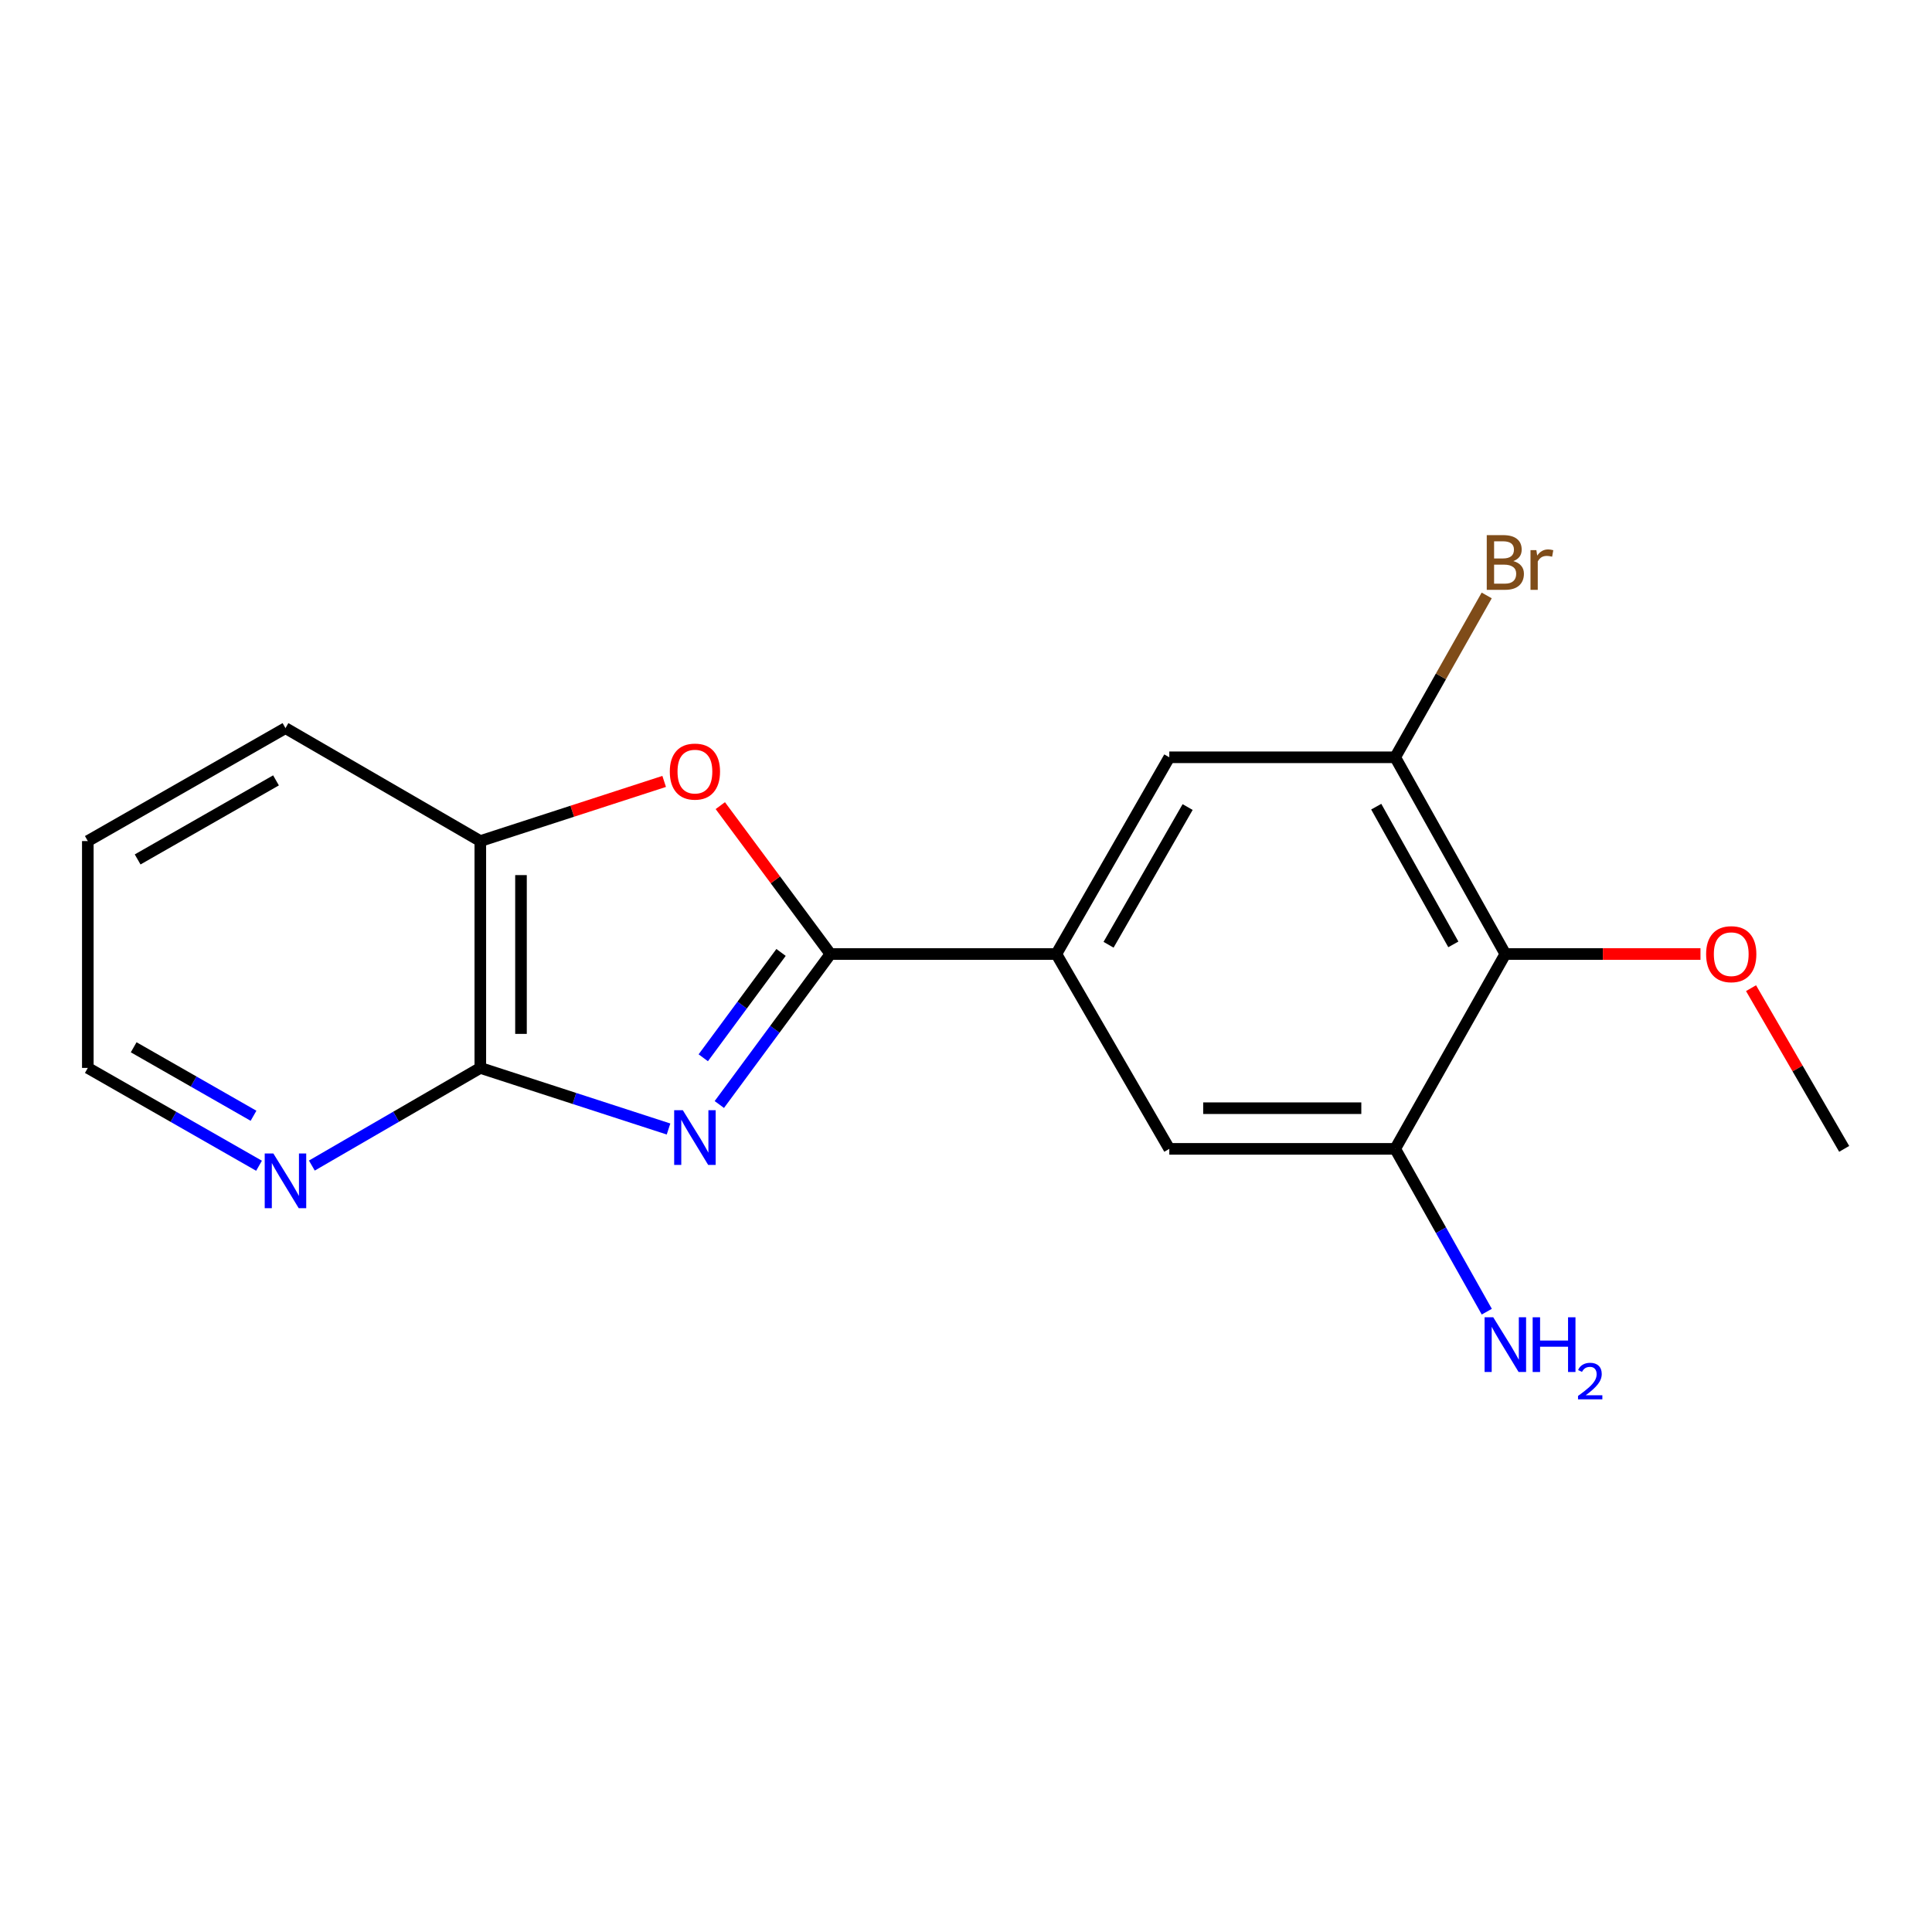 <?xml version='1.0' encoding='iso-8859-1'?>
<svg version='1.1' baseProfile='full'
              xmlns='http://www.w3.org/2000/svg'
                      xmlns:rdkit='http://www.rdkit.org/xml'
                      xmlns:xlink='http://www.w3.org/1999/xlink'
                  xml:space='preserve'
width='1000px' height='1000px' viewBox='0 0 1000 1000'>
<!-- END OF HEADER -->
<rect style='opacity:1.0;fill:#FFFFFF;stroke:none' width='1000' height='1000' x='0' y='0'> </rect>
<path class='bond-0' d='M 372.322,571.692 L 401.077,532.745' style='fill:none;fill-rule:evenodd;stroke:#0000FF;stroke-width:6px;stroke-linecap:butt;stroke-linejoin:miter;stroke-opacity:1' />
<path class='bond-0' d='M 401.077,532.745 L 429.832,493.798' style='fill:none;fill-rule:evenodd;stroke:#000000;stroke-width:6px;stroke-linecap:butt;stroke-linejoin:miter;stroke-opacity:1' />
<path class='bond-0' d='M 364.014,547.505 L 384.143,520.242' style='fill:none;fill-rule:evenodd;stroke:#0000FF;stroke-width:6px;stroke-linecap:butt;stroke-linejoin:miter;stroke-opacity:1' />
<path class='bond-0' d='M 384.143,520.242 L 404.271,492.979' style='fill:none;fill-rule:evenodd;stroke:#000000;stroke-width:6px;stroke-linecap:butt;stroke-linejoin:miter;stroke-opacity:1' />
<path class='bond-1' d='M 346.029,584.371 L 297.321,568.56' style='fill:none;fill-rule:evenodd;stroke:#0000FF;stroke-width:6px;stroke-linecap:butt;stroke-linejoin:miter;stroke-opacity:1' />
<path class='bond-1' d='M 297.321,568.56 L 248.613,552.75' style='fill:none;fill-rule:evenodd;stroke:#000000;stroke-width:6px;stroke-linecap:butt;stroke-linejoin:miter;stroke-opacity:1' />
<path class='bond-2' d='M 429.832,493.798 L 401.33,455.397' style='fill:none;fill-rule:evenodd;stroke:#000000;stroke-width:6px;stroke-linecap:butt;stroke-linejoin:miter;stroke-opacity:1' />
<path class='bond-2' d='M 401.33,455.397 L 372.828,416.996' style='fill:none;fill-rule:evenodd;stroke:#FF0000;stroke-width:6px;stroke-linecap:butt;stroke-linejoin:miter;stroke-opacity:1' />
<path class='bond-3' d='M 429.832,493.798 L 546.767,493.798' style='fill:none;fill-rule:evenodd;stroke:#000000;stroke-width:6px;stroke-linecap:butt;stroke-linejoin:miter;stroke-opacity:1' />
<path class='bond-7' d='M 248.613,552.75 L 248.613,435.336' style='fill:none;fill-rule:evenodd;stroke:#000000;stroke-width:6px;stroke-linecap:butt;stroke-linejoin:miter;stroke-opacity:1' />
<path class='bond-7' d='M 269.663,535.138 L 269.663,452.948' style='fill:none;fill-rule:evenodd;stroke:#000000;stroke-width:6px;stroke-linecap:butt;stroke-linejoin:miter;stroke-opacity:1' />
<path class='bond-10' d='M 248.613,552.75 L 205.013,578.023' style='fill:none;fill-rule:evenodd;stroke:#000000;stroke-width:6px;stroke-linecap:butt;stroke-linejoin:miter;stroke-opacity:1' />
<path class='bond-10' d='M 205.013,578.023 L 161.413,603.296' style='fill:none;fill-rule:evenodd;stroke:#0000FF;stroke-width:6px;stroke-linecap:butt;stroke-linejoin:miter;stroke-opacity:1' />
<path class='bond-18' d='M 343.769,404.459 L 296.191,419.898' style='fill:none;fill-rule:evenodd;stroke:#FF0000;stroke-width:6px;stroke-linecap:butt;stroke-linejoin:miter;stroke-opacity:1' />
<path class='bond-18' d='M 296.191,419.898 L 248.613,435.336' style='fill:none;fill-rule:evenodd;stroke:#000000;stroke-width:6px;stroke-linecap:butt;stroke-linejoin:miter;stroke-opacity:1' />
<path class='bond-8' d='M 546.767,493.798 L 605.228,594.652' style='fill:none;fill-rule:evenodd;stroke:#000000;stroke-width:6px;stroke-linecap:butt;stroke-linejoin:miter;stroke-opacity:1' />
<path class='bond-9' d='M 546.767,493.798 L 605.228,391.973' style='fill:none;fill-rule:evenodd;stroke:#000000;stroke-width:6px;stroke-linecap:butt;stroke-linejoin:miter;stroke-opacity:1' />
<path class='bond-9' d='M 573.791,489.005 L 614.714,417.728' style='fill:none;fill-rule:evenodd;stroke:#000000;stroke-width:6px;stroke-linecap:butt;stroke-linejoin:miter;stroke-opacity:1' />
<path class='bond-4' d='M 779.162,493.798 L 722.15,391.973' style='fill:none;fill-rule:evenodd;stroke:#000000;stroke-width:6px;stroke-linecap:butt;stroke-linejoin:miter;stroke-opacity:1' />
<path class='bond-4' d='M 752.243,488.808 L 712.335,417.53' style='fill:none;fill-rule:evenodd;stroke:#000000;stroke-width:6px;stroke-linecap:butt;stroke-linejoin:miter;stroke-opacity:1' />
<path class='bond-13' d='M 779.162,493.798 L 829.661,493.798' style='fill:none;fill-rule:evenodd;stroke:#000000;stroke-width:6px;stroke-linecap:butt;stroke-linejoin:miter;stroke-opacity:1' />
<path class='bond-13' d='M 829.661,493.798 L 880.161,493.798' style='fill:none;fill-rule:evenodd;stroke:#FF0000;stroke-width:6px;stroke-linecap:butt;stroke-linejoin:miter;stroke-opacity:1' />
<path class='bond-20' d='M 779.162,493.798 L 722.15,594.652' style='fill:none;fill-rule:evenodd;stroke:#000000;stroke-width:6px;stroke-linecap:butt;stroke-linejoin:miter;stroke-opacity:1' />
<path class='bond-5' d='M 722.15,594.652 L 605.228,594.652' style='fill:none;fill-rule:evenodd;stroke:#000000;stroke-width:6px;stroke-linecap:butt;stroke-linejoin:miter;stroke-opacity:1' />
<path class='bond-5' d='M 704.612,573.601 L 622.766,573.601' style='fill:none;fill-rule:evenodd;stroke:#000000;stroke-width:6px;stroke-linecap:butt;stroke-linejoin:miter;stroke-opacity:1' />
<path class='bond-11' d='M 722.15,594.652 L 745.855,636.785' style='fill:none;fill-rule:evenodd;stroke:#000000;stroke-width:6px;stroke-linecap:butt;stroke-linejoin:miter;stroke-opacity:1' />
<path class='bond-11' d='M 745.855,636.785 L 769.56,678.919' style='fill:none;fill-rule:evenodd;stroke:#0000FF;stroke-width:6px;stroke-linecap:butt;stroke-linejoin:miter;stroke-opacity:1' />
<path class='bond-6' d='M 722.15,391.973 L 605.228,391.973' style='fill:none;fill-rule:evenodd;stroke:#000000;stroke-width:6px;stroke-linecap:butt;stroke-linejoin:miter;stroke-opacity:1' />
<path class='bond-12' d='M 722.15,391.973 L 745.834,350.085' style='fill:none;fill-rule:evenodd;stroke:#000000;stroke-width:6px;stroke-linecap:butt;stroke-linejoin:miter;stroke-opacity:1' />
<path class='bond-12' d='M 745.834,350.085 L 769.518,308.198' style='fill:none;fill-rule:evenodd;stroke:#7F4C19;stroke-width:6px;stroke-linecap:butt;stroke-linejoin:miter;stroke-opacity:1' />
<path class='bond-14' d='M 248.613,435.336 L 147.759,376.875' style='fill:none;fill-rule:evenodd;stroke:#000000;stroke-width:6px;stroke-linecap:butt;stroke-linejoin:miter;stroke-opacity:1' />
<path class='bond-15' d='M 134.073,603.391 L 89.764,578.07' style='fill:none;fill-rule:evenodd;stroke:#0000FF;stroke-width:6px;stroke-linecap:butt;stroke-linejoin:miter;stroke-opacity:1' />
<path class='bond-15' d='M 89.764,578.07 L 45.455,552.75' style='fill:none;fill-rule:evenodd;stroke:#000000;stroke-width:6px;stroke-linecap:butt;stroke-linejoin:miter;stroke-opacity:1' />
<path class='bond-15' d='M 131.224,577.518 L 100.208,559.794' style='fill:none;fill-rule:evenodd;stroke:#0000FF;stroke-width:6px;stroke-linecap:butt;stroke-linejoin:miter;stroke-opacity:1' />
<path class='bond-15' d='M 100.208,559.794 L 69.191,542.069' style='fill:none;fill-rule:evenodd;stroke:#000000;stroke-width:6px;stroke-linecap:butt;stroke-linejoin:miter;stroke-opacity:1' />
<path class='bond-16' d='M 906.329,511.472 L 930.437,553.062' style='fill:none;fill-rule:evenodd;stroke:#FF0000;stroke-width:6px;stroke-linecap:butt;stroke-linejoin:miter;stroke-opacity:1' />
<path class='bond-16' d='M 930.437,553.062 L 954.545,594.652' style='fill:none;fill-rule:evenodd;stroke:#000000;stroke-width:6px;stroke-linecap:butt;stroke-linejoin:miter;stroke-opacity:1' />
<path class='bond-19' d='M 147.759,376.875 L 45.455,435.336' style='fill:none;fill-rule:evenodd;stroke:#000000;stroke-width:6px;stroke-linecap:butt;stroke-linejoin:miter;stroke-opacity:1' />
<path class='bond-19' d='M 142.857,403.921 L 71.244,444.844' style='fill:none;fill-rule:evenodd;stroke:#000000;stroke-width:6px;stroke-linecap:butt;stroke-linejoin:miter;stroke-opacity:1' />
<path class='bond-17' d='M 45.455,552.75 L 45.455,435.336' style='fill:none;fill-rule:evenodd;stroke:#000000;stroke-width:6px;stroke-linecap:butt;stroke-linejoin:miter;stroke-opacity:1' />
<path  class='atom-0' d='M 353.428 574.644
L 362.708 589.644
Q 363.628 591.124, 365.108 593.804
Q 366.588 596.484, 366.668 596.644
L 366.668 574.644
L 370.428 574.644
L 370.428 602.964
L 366.548 602.964
L 356.588 586.564
Q 355.428 584.644, 354.188 582.444
Q 352.988 580.244, 352.628 579.564
L 352.628 602.964
L 348.948 602.964
L 348.948 574.644
L 353.428 574.644
' fill='#0000FF'/>
<path  class='atom-3' d='M 346.688 399.374
Q 346.688 392.574, 350.048 388.774
Q 353.408 384.974, 359.688 384.974
Q 365.968 384.974, 369.328 388.774
Q 372.688 392.574, 372.688 399.374
Q 372.688 406.254, 369.288 410.174
Q 365.888 414.054, 359.688 414.054
Q 353.448 414.054, 350.048 410.174
Q 346.688 406.294, 346.688 399.374
M 359.688 410.854
Q 364.008 410.854, 366.328 407.974
Q 368.688 405.054, 368.688 399.374
Q 368.688 393.814, 366.328 391.014
Q 364.008 388.174, 359.688 388.174
Q 355.368 388.174, 353.008 390.974
Q 350.688 393.774, 350.688 399.374
Q 350.688 405.094, 353.008 407.974
Q 355.368 410.854, 359.688 410.854
' fill='#FF0000'/>
<path  class='atom-11' d='M 141.499 597.051
L 150.779 612.051
Q 151.699 613.531, 153.179 616.211
Q 154.659 618.891, 154.739 619.051
L 154.739 597.051
L 158.499 597.051
L 158.499 625.371
L 154.619 625.371
L 144.659 608.971
Q 143.499 607.051, 142.259 604.851
Q 141.059 602.651, 140.699 601.971
L 140.699 625.371
L 137.019 625.371
L 137.019 597.051
L 141.499 597.051
' fill='#0000FF'/>
<path  class='atom-12' d='M 772.902 681.825
L 782.182 696.825
Q 783.102 698.305, 784.582 700.985
Q 786.062 703.665, 786.142 703.825
L 786.142 681.825
L 789.902 681.825
L 789.902 710.145
L 786.022 710.145
L 776.062 693.745
Q 774.902 691.825, 773.662 689.625
Q 772.462 687.425, 772.102 686.745
L 772.102 710.145
L 768.422 710.145
L 768.422 681.825
L 772.902 681.825
' fill='#0000FF'/>
<path  class='atom-12' d='M 793.302 681.825
L 797.142 681.825
L 797.142 693.865
L 811.622 693.865
L 811.622 681.825
L 815.462 681.825
L 815.462 710.145
L 811.622 710.145
L 811.622 697.065
L 797.142 697.065
L 797.142 710.145
L 793.302 710.145
L 793.302 681.825
' fill='#0000FF'/>
<path  class='atom-12' d='M 816.834 709.152
Q 817.521 707.383, 819.158 706.406
Q 820.794 705.403, 823.065 705.403
Q 825.89 705.403, 827.474 706.934
Q 829.058 708.465, 829.058 711.185
Q 829.058 713.957, 826.998 716.544
Q 824.966 719.131, 820.742 722.193
L 829.374 722.193
L 829.374 724.305
L 816.782 724.305
L 816.782 722.537
Q 820.266 720.055, 822.326 718.207
Q 824.411 716.359, 825.414 714.696
Q 826.418 713.033, 826.418 711.317
Q 826.418 709.521, 825.52 708.518
Q 824.622 707.515, 823.065 707.515
Q 821.56 707.515, 820.557 708.122
Q 819.554 708.729, 818.841 710.076
L 816.834 709.152
' fill='#0000FF'/>
<path  class='atom-13' d='M 783.302 290.422
Q 786.022 291.182, 787.382 292.862
Q 788.782 294.502, 788.782 296.942
Q 788.782 300.862, 786.262 303.102
Q 783.782 305.302, 779.062 305.302
L 769.542 305.302
L 769.542 276.982
L 777.902 276.982
Q 782.742 276.982, 785.182 278.942
Q 787.622 280.902, 787.622 284.502
Q 787.622 288.782, 783.302 290.422
M 773.342 280.182
L 773.342 289.062
L 777.902 289.062
Q 780.702 289.062, 782.142 287.942
Q 783.622 286.782, 783.622 284.502
Q 783.622 280.182, 777.902 280.182
L 773.342 280.182
M 779.062 302.102
Q 781.822 302.102, 783.302 300.782
Q 784.782 299.462, 784.782 296.942
Q 784.782 294.622, 783.142 293.462
Q 781.542 292.262, 778.462 292.262
L 773.342 292.262
L 773.342 302.102
L 779.062 302.102
' fill='#7F4C19'/>
<path  class='atom-13' d='M 795.222 284.742
L 795.662 287.582
Q 797.822 284.382, 801.342 284.382
Q 802.462 284.382, 803.982 284.782
L 803.382 288.142
Q 801.662 287.742, 800.702 287.742
Q 799.022 287.742, 797.902 288.422
Q 796.822 289.062, 795.942 290.622
L 795.942 305.302
L 792.182 305.302
L 792.182 284.742
L 795.222 284.742
' fill='#7F4C19'/>
<path  class='atom-14' d='M 883.084 493.878
Q 883.084 487.078, 886.444 483.278
Q 889.804 479.478, 896.084 479.478
Q 902.364 479.478, 905.724 483.278
Q 909.084 487.078, 909.084 493.878
Q 909.084 500.758, 905.684 504.678
Q 902.284 508.558, 896.084 508.558
Q 889.844 508.558, 886.444 504.678
Q 883.084 500.798, 883.084 493.878
M 896.084 505.358
Q 900.404 505.358, 902.724 502.478
Q 905.084 499.558, 905.084 493.878
Q 905.084 488.318, 902.724 485.518
Q 900.404 482.678, 896.084 482.678
Q 891.764 482.678, 889.404 485.478
Q 887.084 488.278, 887.084 493.878
Q 887.084 499.598, 889.404 502.478
Q 891.764 505.358, 896.084 505.358
' fill='#FF0000'/>
</svg>
